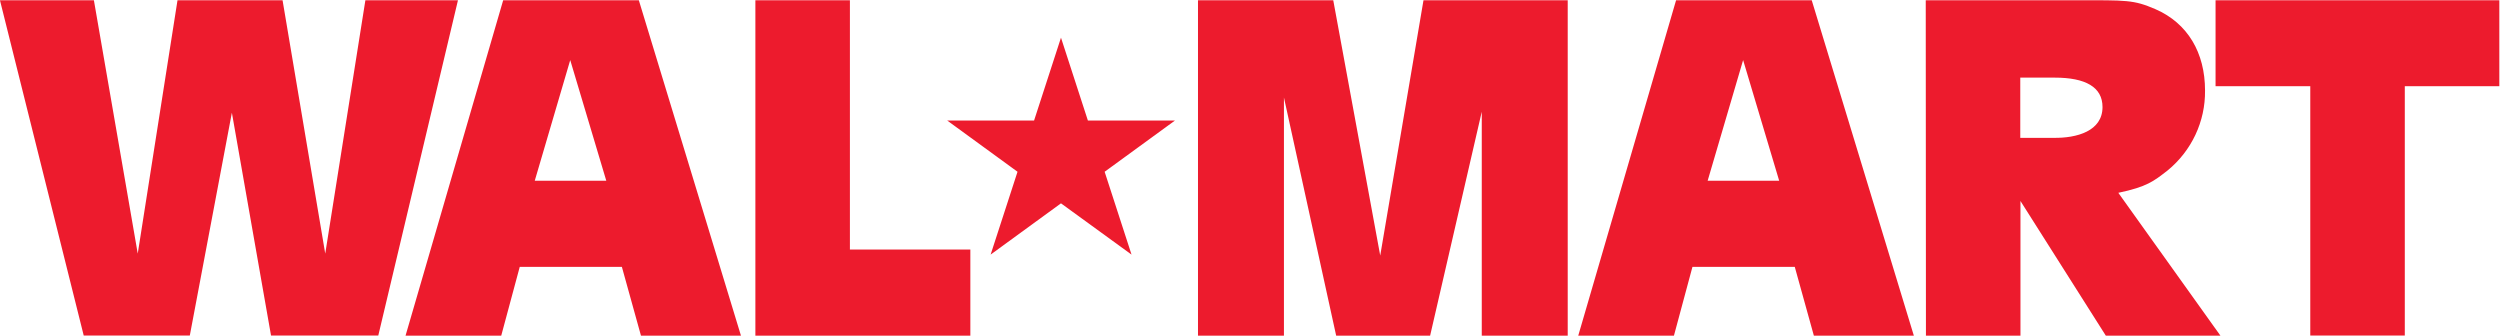 <?xml version="1.0" encoding="UTF-8" standalone="no"?>
<!-- Created with Inkscape (http://www.inkscape.org/) -->
<svg version="1.1" id="svg2" xml:space="preserve" width="2224.98" height="298.602" viewBox="0 0 2224.98 298.602" sodipodi:docname="8c6ec5350a01080f57b5dccc76eba7f2.ai" xmlns:inkscape="http://www.inkscape.org/namespaces/inkscape" xmlns:sodipodi="http://sodipodi.sourceforge.net/DTD/sodipodi-0.dtd" xmlns="http://www.w3.org/2000/svg" xmlns:svg="http://www.w3.org/2000/svg"><defs id="defs6"><clipPath clipPathUnits="userSpaceOnUse" id="clipPath32"><path d="M 0,1080 H 1920 V 0 H 0 Z" id="path30"/></clipPath></defs><sodipodi:namedview id="namedview4" pagecolor="#ffffff" bordercolor="#666666" borderopacity="1.0" inkscape:pageshadow="2" inkscape:pageopacity="0.0" inkscape:pagecheckerboard="0"/><g id="g8" inkscape:groupmode="layer" inkscape:label="8c6ec5350a01080f57b5dccc76eba7f2" transform="matrix(1.333,0,0,-1.333,-167.51,869.301)"><g id="g10" transform="translate(431.429,651.971)"><path d="M 0,0 H -61.81 L -88.616,-169.164 -117.113,0 h -70.138 L -213.797,-169.164 -243.075,0 h -62.721 l 55.954,-223.947 h 70.789 l 28.107,148.864 26.155,-148.864 h 71.569 z" style="fill:#ed1b2d;fill-opacity:1;fill-rule:evenodd;stroke:none" id="path12"/></g><g id="g14" transform="translate(630.001,651.971)"><path d="m 0,0 v -223.947 h 143.529 v 57.516 H 63.111 V 0 Z" style="fill:#ed1b2d;fill-opacity:1;fill-rule:evenodd;stroke:none" id="path16"/></g><g id="g18" transform="translate(1172.365,651.971)"><path d="M 0,0 H -96.293 L -125.181,-170.465 -156.541,0 h -90.308 v -223.947 h 57.386 v 159.014 l 34.874,-159.014 h 62.72 l 34.483,149.515 V -223.947 H 0 Z" style="fill:#ed1b2d;fill-opacity:1;fill-rule:evenodd;stroke:none" id="path20"/></g><g id="g22" transform="translate(1313.552,531.475)"><path d="M 0,0 -24.073,80.548 -47.756,0 Z m -57.906,-57.516 -12.362,-45.934 h -63.891 l 65.323,223.947 H 21.731 L 89.917,-103.45 H 23.162 L 10.41,-57.516 Z" style="fill:#ed1b2d;fill-opacity:1;fill-rule:evenodd;stroke:none" id="path24"/></g><g id="g26"><g id="g28" clip-path="url(#clipPath32)"><g id="g34" transform="translate(1474.518,600.311)"><path d="m 0,0 v -40.209 h 22.122 c 15.745,-0.26 32.791,4.555 32.791,20.56 C 54.913,-6.246 43.462,0 23.032,0 Z m -63.11,51.66 h 99.025 c 35.524,0 39.559,0.39 54.393,-5.986 21.47,-9.369 33.051,-29.018 33.051,-54.262 0.261,-20.69 -8.978,-40.339 -25.114,-53.482 -9.108,-7.027 -13.533,-10.801 -32.792,-14.835 l 68.187,-95.382 H 57.126 L 0.13,-82.37 v -89.917 h -63.11 z" style="fill:#ed1b2d;fill-opacity:1;fill-rule:evenodd;stroke:none" id="path36"/></g><g id="g38" transform="translate(1668.145,594.585)"><path d="M 0,0 V -166.561 H 63.111 V 0 h 63.112 V 57.386 H -63.24 V 0 Z" style="fill:#ed1b2d;fill-opacity:1;fill-rule:evenodd;stroke:none" id="path40"/></g><g id="g42" transform="translate(834.038,626.987)"><path d="M 0,0 17.958,-55.304 H 76.124 L 29.148,-89.527 47.105,-144.83 0,-110.607 l -46.976,-34.223 17.958,55.303 -46.976,34.223 h 58.037 z" style="fill:#ed1b2d;fill-opacity:1;fill-rule:evenodd;stroke:none" id="path44"/></g><g id="g46" transform="translate(530.455,531.475)"><path d="M 0,0 -24.073,80.548 -47.756,0 Z m -57.776,-57.516 -12.362,-45.934 h -63.892 l 65.194,223.947 H 21.731 L 89.917,-103.45 H 23.162 L 10.41,-57.516 Z" style="fill:#ed1b2d;fill-opacity:1;fill-rule:evenodd;stroke:none" id="path48"/></g></g></g></g></svg>
